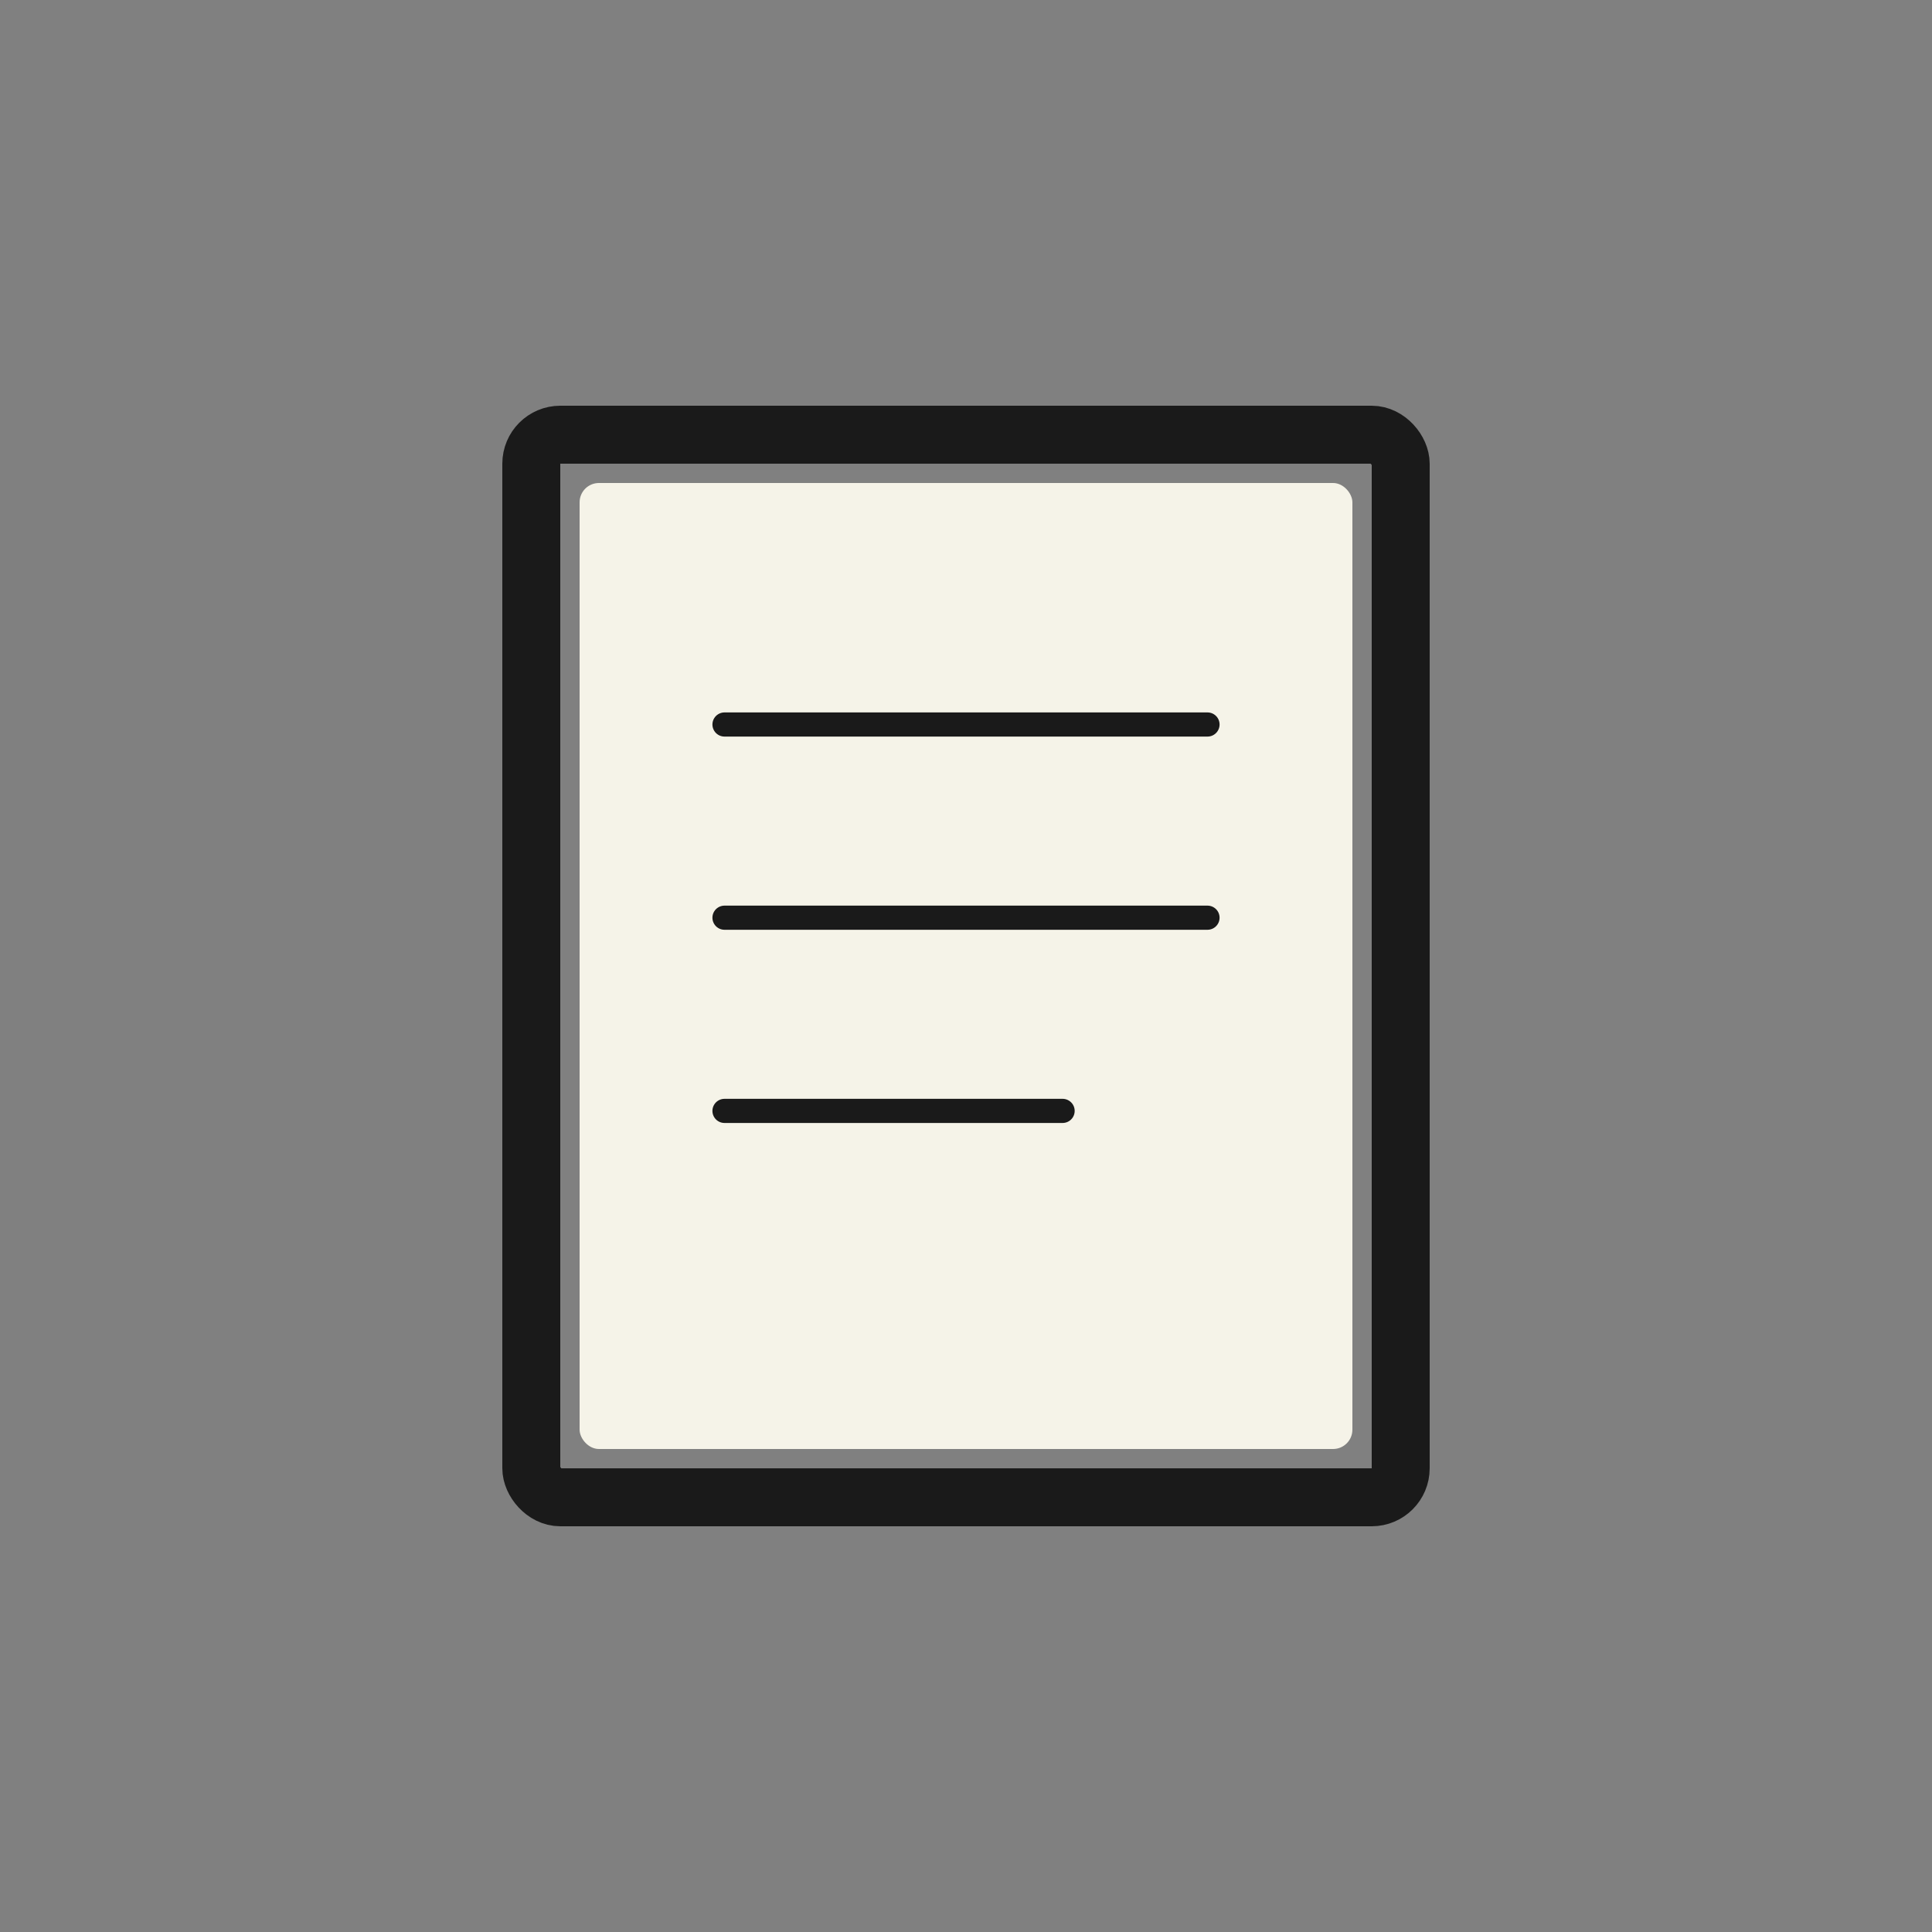 <svg xmlns="http://www.w3.org/2000/svg" viewBox="0 0 200 200">
  <rect x="0" y="0" width="200" height="200" fill="#808080" stroke="none"/>
  <rect x="55" y="45" width="90" height="110" rx="3" fill="none" stroke="#1a1a1a" stroke-width="6"/>
  <rect x="60" y="50" width="80" height="100" rx="2" fill="#f5f3e8"/>
  <line x1="75" y1="75" x2="125" y2="75" stroke="#1a1a1a" stroke-width="2.5" stroke-linecap="round"/>
  <line x1="75" y1="95" x2="125" y2="95" stroke="#1a1a1a" stroke-width="2.5" stroke-linecap="round"/>
  <line x1="75" y1="115" x2="110" y2="115" stroke="#1a1a1a" stroke-width="2.5" stroke-linecap="round"/>
</svg>
